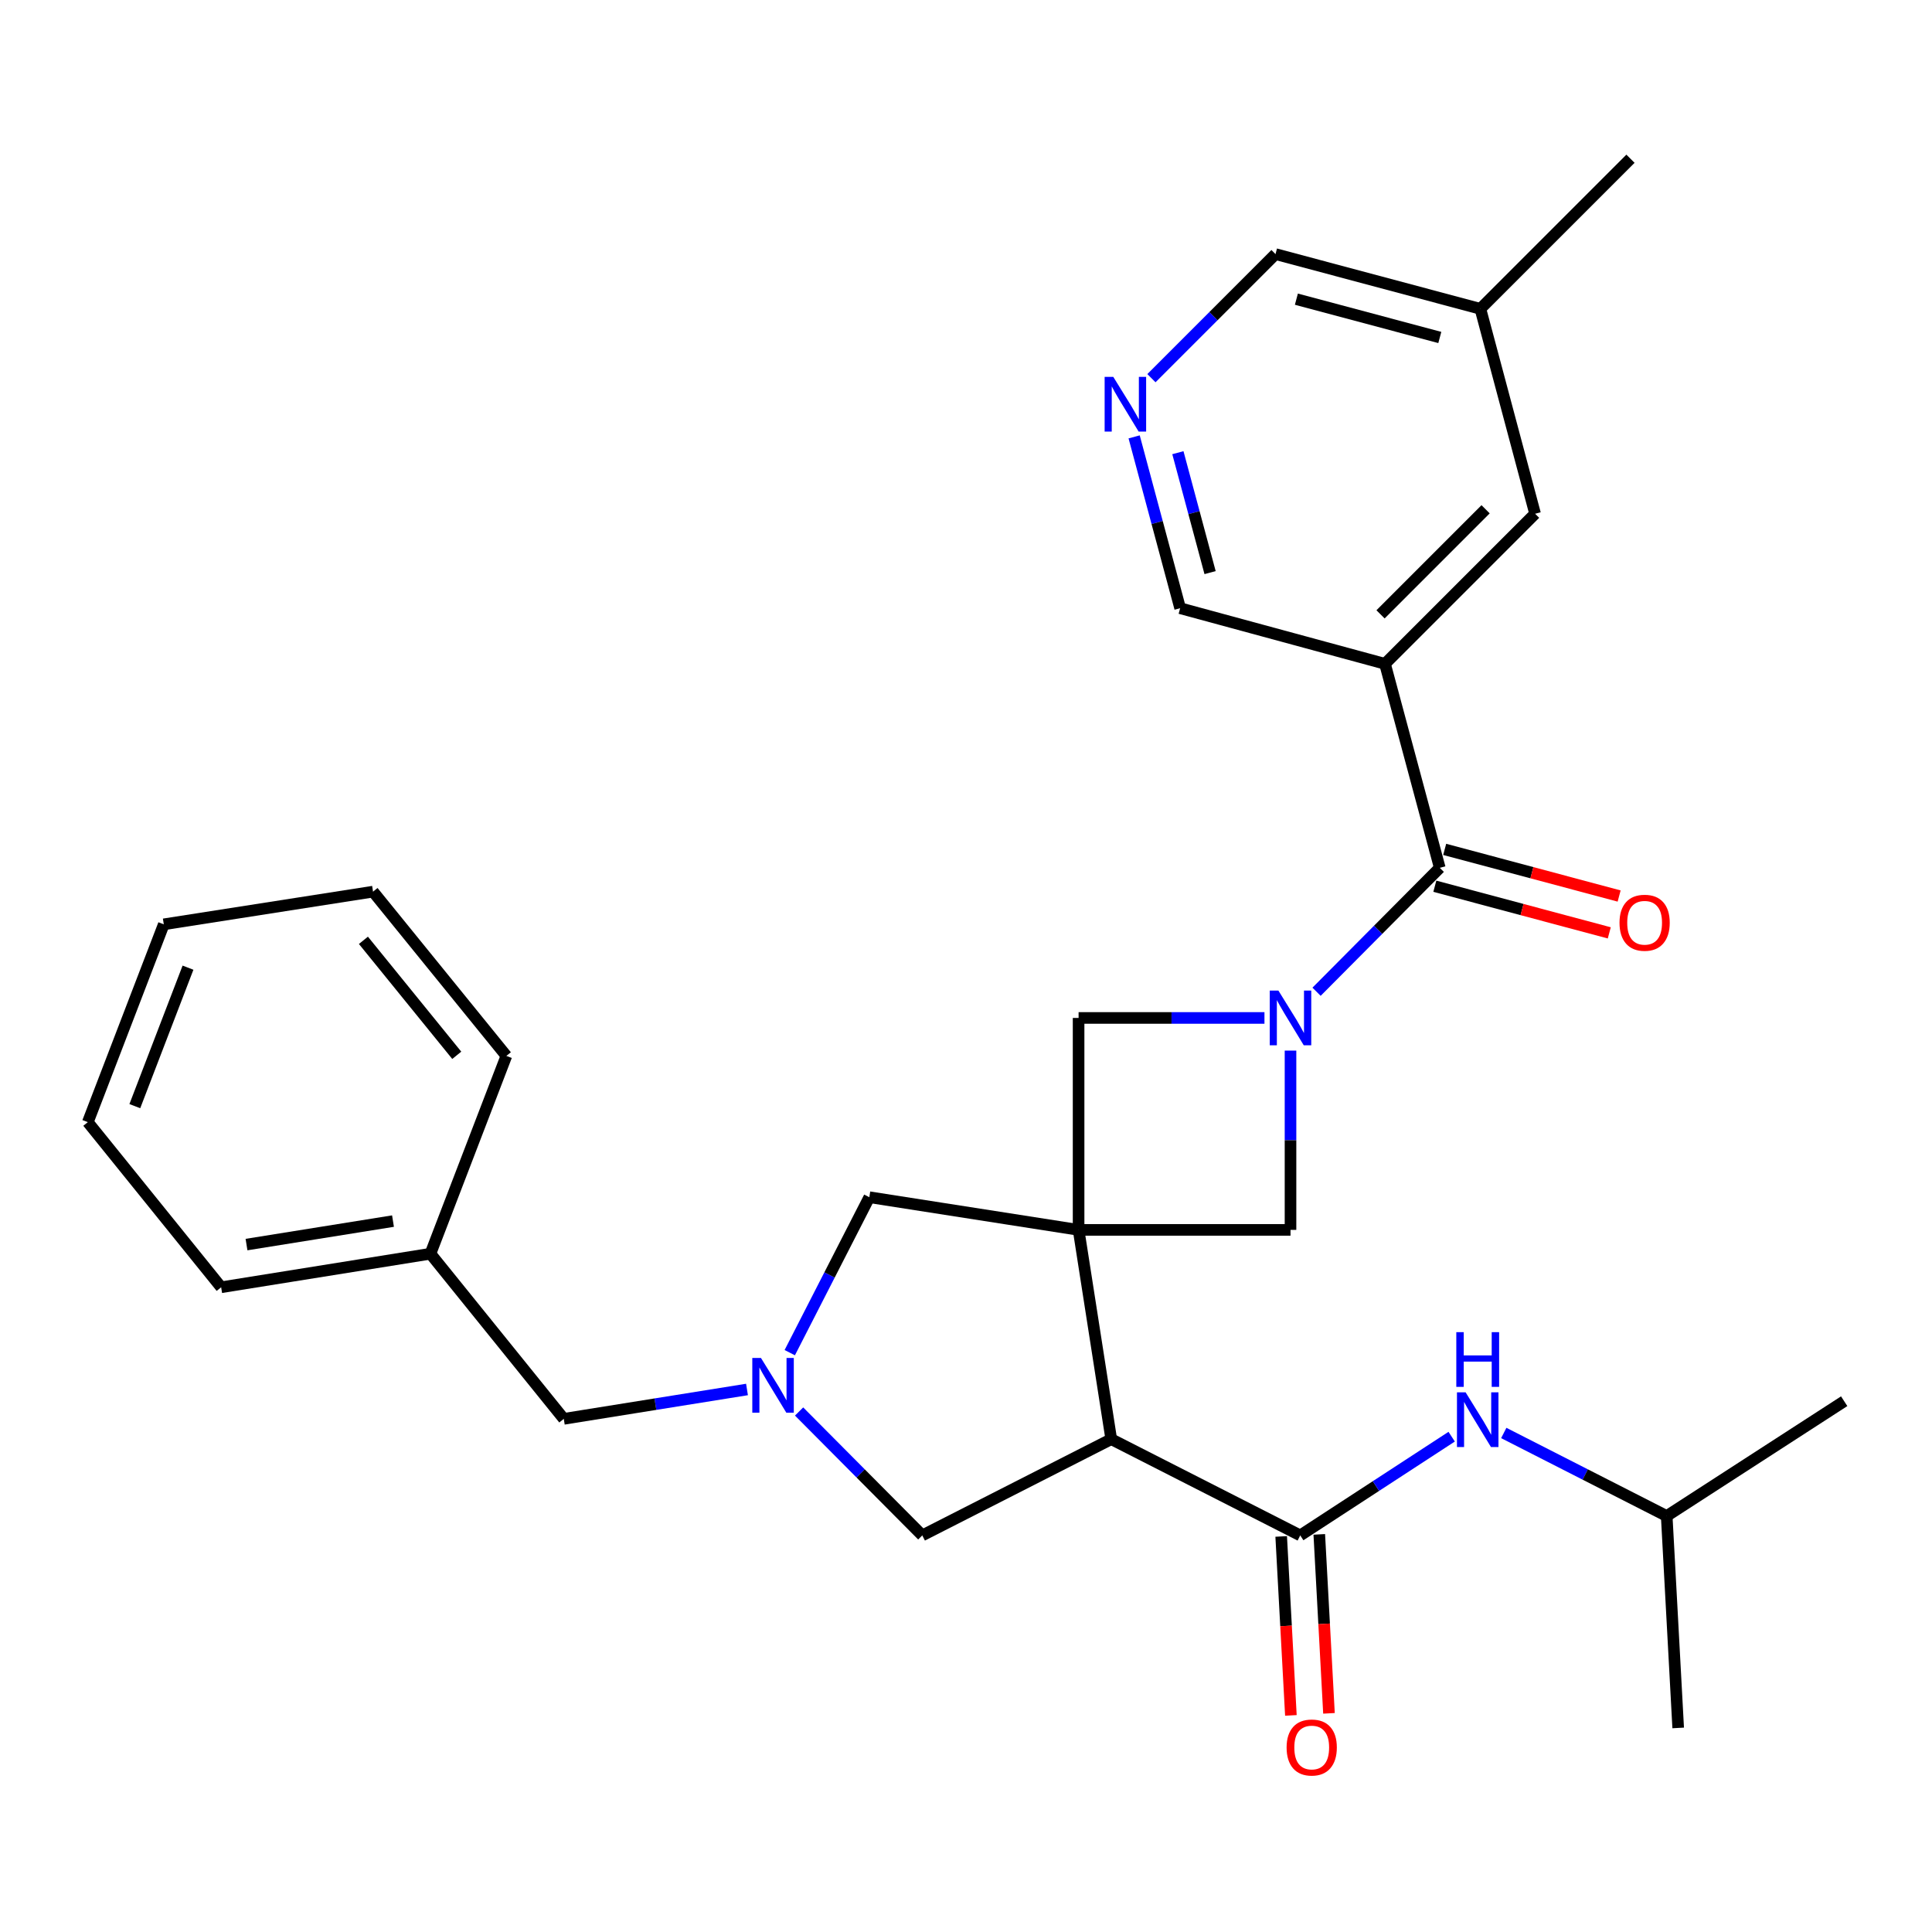 <?xml version='1.0' encoding='iso-8859-1'?>
<svg version='1.1' baseProfile='full'
              xmlns='http://www.w3.org/2000/svg'
                      xmlns:rdkit='http://www.rdkit.org/xml'
                      xmlns:xlink='http://www.w3.org/1999/xlink'
                  xml:space='preserve'
width='1000px' height='1000px' viewBox='0 0 1000 1000'>
<!-- END OF HEADER -->
<rect style='opacity:1.0;fill:#FFFFFF;stroke:none' width='1000' height='1000' x='0' y='0'> </rect>
<path class='bond-1' d='M 558.277,636.587 L 575.18,744.914' style='fill:none;fill-rule:evenodd;stroke:#000000;stroke-width:6px;stroke-linecap:butt;stroke-linejoin:miter;stroke-opacity:1' />
<path class='bond-6' d='M 558.277,636.587 L 667.965,636.587' style='fill:none;fill-rule:evenodd;stroke:#000000;stroke-width:6px;stroke-linecap:butt;stroke-linejoin:miter;stroke-opacity:1' />
<path class='bond-7' d='M 558.277,636.587 L 558.277,526.888' style='fill:none;fill-rule:evenodd;stroke:#000000;stroke-width:6px;stroke-linecap:butt;stroke-linejoin:miter;stroke-opacity:1' />
<path class='bond-8' d='M 558.277,636.587 L 449.961,619.673' style='fill:none;fill-rule:evenodd;stroke:#000000;stroke-width:6px;stroke-linecap:butt;stroke-linejoin:miter;stroke-opacity:1' />
<path class='bond-0' d='M 654.482,526.888 L 606.38,526.888' style='fill:none;fill-rule:evenodd;stroke:#0000FF;stroke-width:6px;stroke-linecap:butt;stroke-linejoin:miter;stroke-opacity:1' />
<path class='bond-0' d='M 606.38,526.888 L 558.277,526.888' style='fill:none;fill-rule:evenodd;stroke:#000000;stroke-width:6px;stroke-linecap:butt;stroke-linejoin:miter;stroke-opacity:1' />
<path class='bond-2' d='M 681.444,513.328 L 713.331,481.251' style='fill:none;fill-rule:evenodd;stroke:#0000FF;stroke-width:6px;stroke-linecap:butt;stroke-linejoin:miter;stroke-opacity:1' />
<path class='bond-2' d='M 713.331,481.251 L 745.218,449.175' style='fill:none;fill-rule:evenodd;stroke:#000000;stroke-width:6px;stroke-linecap:butt;stroke-linejoin:miter;stroke-opacity:1' />
<path class='bond-29' d='M 667.965,543.791 L 667.965,590.189' style='fill:none;fill-rule:evenodd;stroke:#0000FF;stroke-width:6px;stroke-linecap:butt;stroke-linejoin:miter;stroke-opacity:1' />
<path class='bond-29' d='M 667.965,590.189 L 667.965,636.587' style='fill:none;fill-rule:evenodd;stroke:#000000;stroke-width:6px;stroke-linecap:butt;stroke-linejoin:miter;stroke-opacity:1' />
<path class='bond-3' d='M 575.18,744.914 L 672.999,794.723' style='fill:none;fill-rule:evenodd;stroke:#000000;stroke-width:6px;stroke-linecap:butt;stroke-linejoin:miter;stroke-opacity:1' />
<path class='bond-9' d='M 575.18,744.914 L 477.371,794.723' style='fill:none;fill-rule:evenodd;stroke:#000000;stroke-width:6px;stroke-linecap:butt;stroke-linejoin:miter;stroke-opacity:1' />
<path class='bond-4' d='M 745.218,449.175 L 716.874,343.6' style='fill:none;fill-rule:evenodd;stroke:#000000;stroke-width:6px;stroke-linecap:butt;stroke-linejoin:miter;stroke-opacity:1' />
<path class='bond-14' d='M 742.667,458.711 L 787.813,470.783' style='fill:none;fill-rule:evenodd;stroke:#000000;stroke-width:6px;stroke-linecap:butt;stroke-linejoin:miter;stroke-opacity:1' />
<path class='bond-14' d='M 787.813,470.783 L 832.958,482.856' style='fill:none;fill-rule:evenodd;stroke:#FF0000;stroke-width:6px;stroke-linecap:butt;stroke-linejoin:miter;stroke-opacity:1' />
<path class='bond-14' d='M 747.768,439.638 L 792.913,451.71' style='fill:none;fill-rule:evenodd;stroke:#000000;stroke-width:6px;stroke-linecap:butt;stroke-linejoin:miter;stroke-opacity:1' />
<path class='bond-14' d='M 792.913,451.71 L 838.059,463.782' style='fill:none;fill-rule:evenodd;stroke:#FF0000;stroke-width:6px;stroke-linecap:butt;stroke-linejoin:miter;stroke-opacity:1' />
<path class='bond-10' d='M 672.999,794.723 L 712.19,769.173' style='fill:none;fill-rule:evenodd;stroke:#000000;stroke-width:6px;stroke-linecap:butt;stroke-linejoin:miter;stroke-opacity:1' />
<path class='bond-10' d='M 712.19,769.173 L 751.381,743.623' style='fill:none;fill-rule:evenodd;stroke:#0000FF;stroke-width:6px;stroke-linecap:butt;stroke-linejoin:miter;stroke-opacity:1' />
<path class='bond-13' d='M 663.142,795.258 L 665.652,841.574' style='fill:none;fill-rule:evenodd;stroke:#000000;stroke-width:6px;stroke-linecap:butt;stroke-linejoin:miter;stroke-opacity:1' />
<path class='bond-13' d='M 665.652,841.574 L 668.162,887.89' style='fill:none;fill-rule:evenodd;stroke:#FF0000;stroke-width:6px;stroke-linecap:butt;stroke-linejoin:miter;stroke-opacity:1' />
<path class='bond-13' d='M 682.857,794.189 L 685.367,840.505' style='fill:none;fill-rule:evenodd;stroke:#000000;stroke-width:6px;stroke-linecap:butt;stroke-linejoin:miter;stroke-opacity:1' />
<path class='bond-13' d='M 685.367,840.505 L 687.877,886.821' style='fill:none;fill-rule:evenodd;stroke:#FF0000;stroke-width:6px;stroke-linecap:butt;stroke-linejoin:miter;stroke-opacity:1' />
<path class='bond-12' d='M 716.874,343.6 L 794.555,265.908' style='fill:none;fill-rule:evenodd;stroke:#000000;stroke-width:6px;stroke-linecap:butt;stroke-linejoin:miter;stroke-opacity:1' />
<path class='bond-12' d='M 714.565,317.987 L 768.941,263.602' style='fill:none;fill-rule:evenodd;stroke:#000000;stroke-width:6px;stroke-linecap:butt;stroke-linejoin:miter;stroke-opacity:1' />
<path class='bond-16' d='M 716.874,343.6 L 610.839,314.807' style='fill:none;fill-rule:evenodd;stroke:#000000;stroke-width:6px;stroke-linecap:butt;stroke-linejoin:miter;stroke-opacity:1' />
<path class='bond-5' d='M 408.776,700.137 L 429.368,659.905' style='fill:none;fill-rule:evenodd;stroke:#0000FF;stroke-width:6px;stroke-linecap:butt;stroke-linejoin:miter;stroke-opacity:1' />
<path class='bond-5' d='M 429.368,659.905 L 449.961,619.673' style='fill:none;fill-rule:evenodd;stroke:#000000;stroke-width:6px;stroke-linecap:butt;stroke-linejoin:miter;stroke-opacity:1' />
<path class='bond-15' d='M 386.647,719.193 L 339.23,726.794' style='fill:none;fill-rule:evenodd;stroke:#0000FF;stroke-width:6px;stroke-linecap:butt;stroke-linejoin:miter;stroke-opacity:1' />
<path class='bond-15' d='M 339.23,726.794 L 291.813,734.395' style='fill:none;fill-rule:evenodd;stroke:#000000;stroke-width:6px;stroke-linecap:butt;stroke-linejoin:miter;stroke-opacity:1' />
<path class='bond-30' d='M 413.608,730.589 L 445.49,762.656' style='fill:none;fill-rule:evenodd;stroke:#0000FF;stroke-width:6px;stroke-linecap:butt;stroke-linejoin:miter;stroke-opacity:1' />
<path class='bond-30' d='M 445.49,762.656 L 477.371,794.723' style='fill:none;fill-rule:evenodd;stroke:#000000;stroke-width:6px;stroke-linecap:butt;stroke-linejoin:miter;stroke-opacity:1' />
<path class='bond-19' d='M 778.347,741.706 L 820.515,763.197' style='fill:none;fill-rule:evenodd;stroke:#0000FF;stroke-width:6px;stroke-linecap:butt;stroke-linejoin:miter;stroke-opacity:1' />
<path class='bond-19' d='M 820.515,763.197 L 862.682,784.687' style='fill:none;fill-rule:evenodd;stroke:#000000;stroke-width:6px;stroke-linecap:butt;stroke-linejoin:miter;stroke-opacity:1' />
<path class='bond-11' d='M 587.031,226.126 L 598.935,270.466' style='fill:none;fill-rule:evenodd;stroke:#0000FF;stroke-width:6px;stroke-linecap:butt;stroke-linejoin:miter;stroke-opacity:1' />
<path class='bond-11' d='M 598.935,270.466 L 610.839,314.807' style='fill:none;fill-rule:evenodd;stroke:#000000;stroke-width:6px;stroke-linecap:butt;stroke-linejoin:miter;stroke-opacity:1' />
<path class='bond-11' d='M 609.671,234.309 L 618.004,265.347' style='fill:none;fill-rule:evenodd;stroke:#0000FF;stroke-width:6px;stroke-linecap:butt;stroke-linejoin:miter;stroke-opacity:1' />
<path class='bond-11' d='M 618.004,265.347 L 626.337,296.386' style='fill:none;fill-rule:evenodd;stroke:#000000;stroke-width:6px;stroke-linecap:butt;stroke-linejoin:miter;stroke-opacity:1' />
<path class='bond-20' d='M 595.983,195.744 L 628.091,163.631' style='fill:none;fill-rule:evenodd;stroke:#0000FF;stroke-width:6px;stroke-linecap:butt;stroke-linejoin:miter;stroke-opacity:1' />
<path class='bond-20' d='M 628.091,163.631 L 660.199,131.519' style='fill:none;fill-rule:evenodd;stroke:#000000;stroke-width:6px;stroke-linecap:butt;stroke-linejoin:miter;stroke-opacity:1' />
<path class='bond-17' d='M 794.555,265.908 L 766.245,159.852' style='fill:none;fill-rule:evenodd;stroke:#000000;stroke-width:6px;stroke-linecap:butt;stroke-linejoin:miter;stroke-opacity:1' />
<path class='bond-18' d='M 291.813,734.395 L 222.787,648.927' style='fill:none;fill-rule:evenodd;stroke:#000000;stroke-width:6px;stroke-linecap:butt;stroke-linejoin:miter;stroke-opacity:1' />
<path class='bond-21' d='M 766.245,159.852 L 843.936,82.16' style='fill:none;fill-rule:evenodd;stroke:#000000;stroke-width:6px;stroke-linecap:butt;stroke-linejoin:miter;stroke-opacity:1' />
<path class='bond-32' d='M 766.245,159.852 L 660.199,131.519' style='fill:none;fill-rule:evenodd;stroke:#000000;stroke-width:6px;stroke-linecap:butt;stroke-linejoin:miter;stroke-opacity:1' />
<path class='bond-32' d='M 745.242,174.676 L 671.009,154.844' style='fill:none;fill-rule:evenodd;stroke:#000000;stroke-width:6px;stroke-linecap:butt;stroke-linejoin:miter;stroke-opacity:1' />
<path class='bond-22' d='M 222.787,648.927 L 114.47,666.29' style='fill:none;fill-rule:evenodd;stroke:#000000;stroke-width:6px;stroke-linecap:butt;stroke-linejoin:miter;stroke-opacity:1' />
<path class='bond-22' d='M 203.414,632.036 L 127.592,644.191' style='fill:none;fill-rule:evenodd;stroke:#000000;stroke-width:6px;stroke-linecap:butt;stroke-linejoin:miter;stroke-opacity:1' />
<path class='bond-23' d='M 222.787,648.927 L 262.099,546.533' style='fill:none;fill-rule:evenodd;stroke:#000000;stroke-width:6px;stroke-linecap:butt;stroke-linejoin:miter;stroke-opacity:1' />
<path class='bond-24' d='M 862.682,784.687 L 954.545,725.269' style='fill:none;fill-rule:evenodd;stroke:#000000;stroke-width:6px;stroke-linecap:butt;stroke-linejoin:miter;stroke-opacity:1' />
<path class='bond-25' d='M 862.682,784.687 L 868.627,894.375' style='fill:none;fill-rule:evenodd;stroke:#000000;stroke-width:6px;stroke-linecap:butt;stroke-linejoin:miter;stroke-opacity:1' />
<path class='bond-27' d='M 114.47,666.29 L 45.455,580.822' style='fill:none;fill-rule:evenodd;stroke:#000000;stroke-width:6px;stroke-linecap:butt;stroke-linejoin:miter;stroke-opacity:1' />
<path class='bond-26' d='M 262.099,546.533 L 193.083,461.514' style='fill:none;fill-rule:evenodd;stroke:#000000;stroke-width:6px;stroke-linecap:butt;stroke-linejoin:miter;stroke-opacity:1' />
<path class='bond-26' d='M 236.417,546.224 L 188.106,486.711' style='fill:none;fill-rule:evenodd;stroke:#000000;stroke-width:6px;stroke-linecap:butt;stroke-linejoin:miter;stroke-opacity:1' />
<path class='bond-28' d='M 193.083,461.514 L 84.778,478.428' style='fill:none;fill-rule:evenodd;stroke:#000000;stroke-width:6px;stroke-linecap:butt;stroke-linejoin:miter;stroke-opacity:1' />
<path class='bond-31' d='M 45.455,580.822 L 84.778,478.428' style='fill:none;fill-rule:evenodd;stroke:#000000;stroke-width:6px;stroke-linecap:butt;stroke-linejoin:miter;stroke-opacity:1' />
<path class='bond-31' d='M 69.784,572.541 L 97.31,500.866' style='fill:none;fill-rule:evenodd;stroke:#000000;stroke-width:6px;stroke-linecap:butt;stroke-linejoin:miter;stroke-opacity:1' />
<path  class='atom-1' d='M 661.705 512.728
L 670.985 527.728
Q 671.905 529.208, 673.385 531.888
Q 674.865 534.568, 674.945 534.728
L 674.945 512.728
L 678.705 512.728
L 678.705 541.048
L 674.825 541.048
L 664.865 524.648
Q 663.705 522.728, 662.465 520.528
Q 661.265 518.328, 660.905 517.648
L 660.905 541.048
L 657.225 541.048
L 657.225 512.728
L 661.705 512.728
' fill='#0000FF'/>
<path  class='atom-6' d='M 393.869 702.872
L 403.149 717.872
Q 404.069 719.352, 405.549 722.032
Q 407.029 724.712, 407.109 724.872
L 407.109 702.872
L 410.869 702.872
L 410.869 731.192
L 406.989 731.192
L 397.029 714.792
Q 395.869 712.872, 394.629 710.672
Q 393.429 708.472, 393.069 707.792
L 393.069 731.192
L 389.389 731.192
L 389.389 702.872
L 393.869 702.872
' fill='#0000FF'/>
<path  class='atom-11' d='M 758.603 720.674
L 767.883 735.674
Q 768.803 737.154, 770.283 739.834
Q 771.763 742.514, 771.843 742.674
L 771.843 720.674
L 775.603 720.674
L 775.603 748.994
L 771.723 748.994
L 761.763 732.594
Q 760.603 730.674, 759.363 728.474
Q 758.163 726.274, 757.803 725.594
L 757.803 748.994
L 754.123 748.994
L 754.123 720.674
L 758.603 720.674
' fill='#0000FF'/>
<path  class='atom-11' d='M 753.783 689.522
L 757.623 689.522
L 757.623 701.562
L 772.103 701.562
L 772.103 689.522
L 775.943 689.522
L 775.943 717.842
L 772.103 717.842
L 772.103 704.762
L 757.623 704.762
L 757.623 717.842
L 753.783 717.842
L 753.783 689.522
' fill='#0000FF'/>
<path  class='atom-12' d='M 576.236 195.073
L 585.516 210.073
Q 586.436 211.553, 587.916 214.233
Q 589.396 216.913, 589.476 217.073
L 589.476 195.073
L 593.236 195.073
L 593.236 223.393
L 589.356 223.393
L 579.396 206.993
Q 578.236 205.073, 576.996 202.873
Q 575.796 200.673, 575.436 199.993
L 575.436 223.393
L 571.756 223.393
L 571.756 195.073
L 576.236 195.073
' fill='#0000FF'/>
<path  class='atom-14' d='M 665.944 904.502
Q 665.944 897.702, 669.304 893.902
Q 672.664 890.102, 678.944 890.102
Q 685.224 890.102, 688.584 893.902
Q 691.944 897.702, 691.944 904.502
Q 691.944 911.382, 688.544 915.302
Q 685.144 919.182, 678.944 919.182
Q 672.704 919.182, 669.304 915.302
Q 665.944 911.422, 665.944 904.502
M 678.944 915.982
Q 683.264 915.982, 685.584 913.102
Q 687.944 910.182, 687.944 904.502
Q 687.944 898.942, 685.584 896.142
Q 683.264 893.302, 678.944 893.302
Q 674.624 893.302, 672.264 896.102
Q 669.944 898.902, 669.944 904.502
Q 669.944 910.222, 672.264 913.102
Q 674.624 915.982, 678.944 915.982
' fill='#FF0000'/>
<path  class='atom-15' d='M 838.253 477.609
Q 838.253 470.809, 841.613 467.009
Q 844.973 463.209, 851.253 463.209
Q 857.533 463.209, 860.893 467.009
Q 864.253 470.809, 864.253 477.609
Q 864.253 484.489, 860.853 488.409
Q 857.453 492.289, 851.253 492.289
Q 845.013 492.289, 841.613 488.409
Q 838.253 484.529, 838.253 477.609
M 851.253 489.089
Q 855.573 489.089, 857.893 486.209
Q 860.253 483.289, 860.253 477.609
Q 860.253 472.049, 857.893 469.249
Q 855.573 466.409, 851.253 466.409
Q 846.933 466.409, 844.573 469.209
Q 842.253 472.009, 842.253 477.609
Q 842.253 483.329, 844.573 486.209
Q 846.933 489.089, 851.253 489.089
' fill='#FF0000'/>
</svg>

